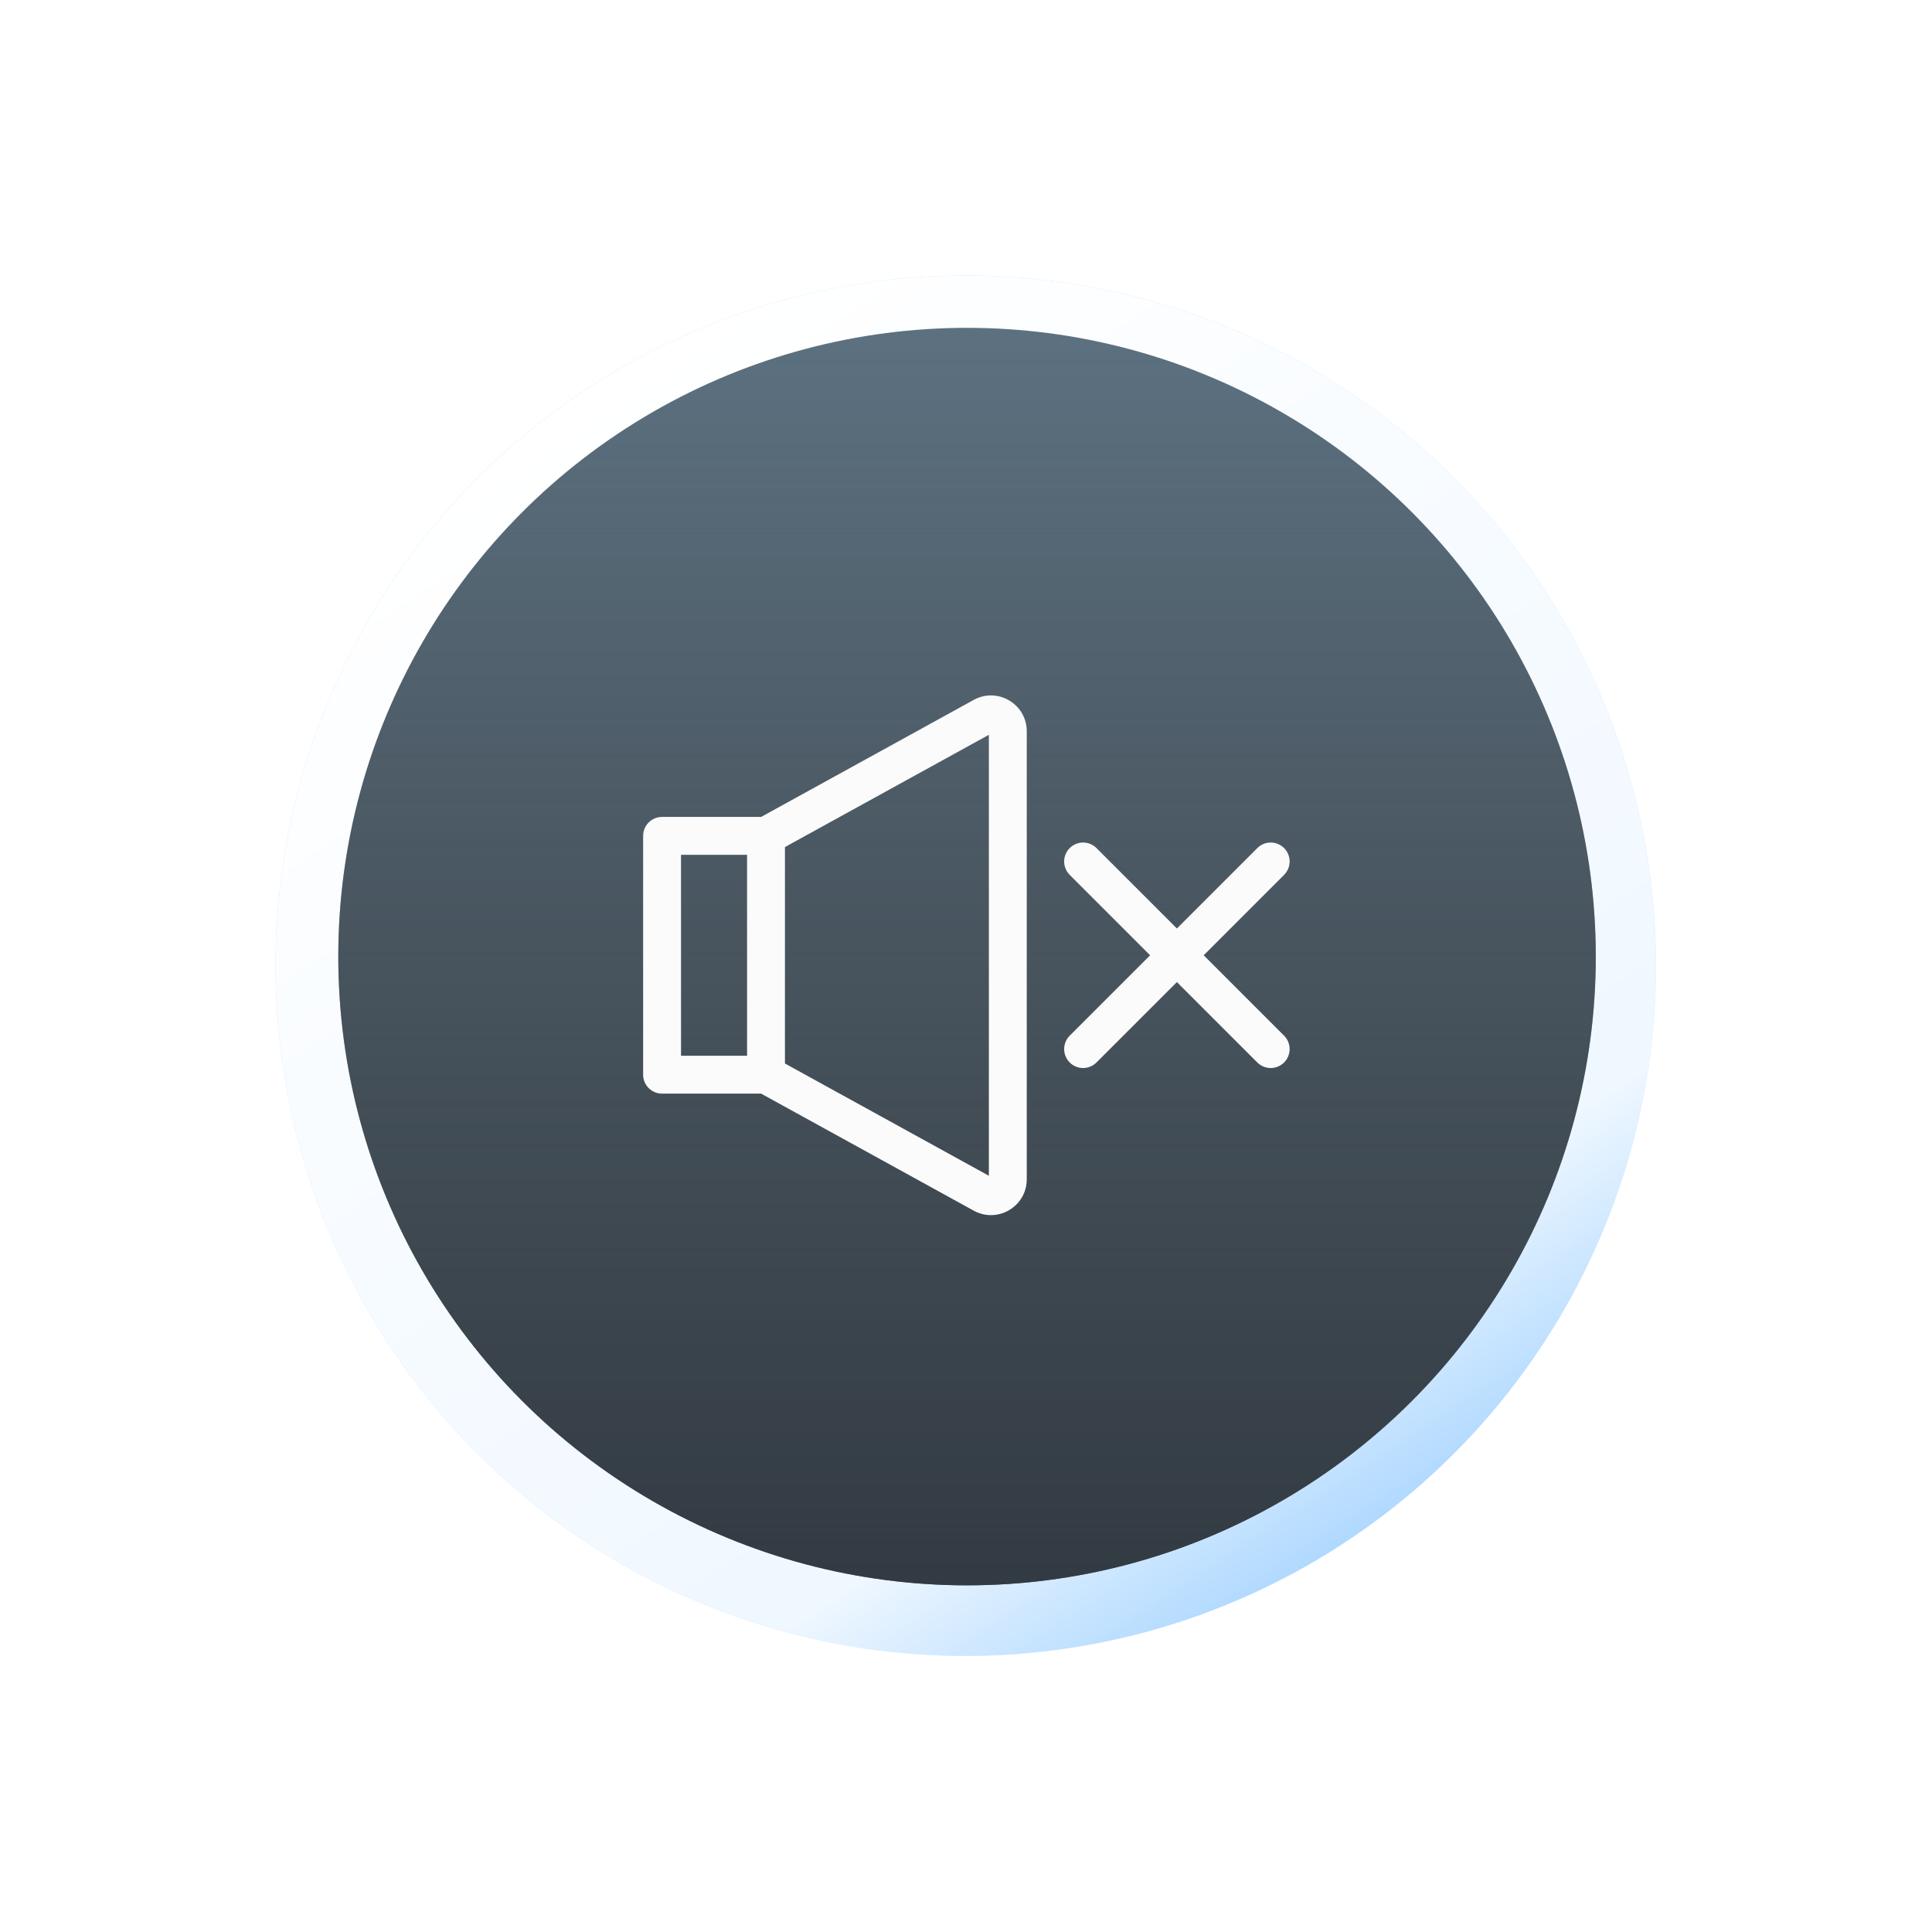 <?xml version="1.0" encoding="UTF-8"?> <svg xmlns="http://www.w3.org/2000/svg" width="739" height="739" viewBox="0 0 739 739" fill="none"> <circle cx="369.899" cy="365.899" r="240.5" fill="url(#paint0_radial)"></circle> <g filter="url(#filter0_d)"> <circle cx="369.399" cy="365.399" r="264" transform="rotate(-33.153 369.399 365.399)" fill="#B0D9FF"></circle> <circle cx="369.399" cy="365.399" r="264" transform="rotate(-33.153 369.399 365.399)" fill="url(#paint1_linear)"></circle> </g> <circle cx="369.899" cy="365.899" r="240.5" fill="url(#paint2_radial)"></circle> <circle cx="369.899" cy="365.899" r="240.5" fill="url(#paint3_linear)"></circle> <path d="M409.169 406.4C411.998 409.23 416.586 409.23 419.415 406.4L450.17 375.645L480.925 406.4C483.754 409.229 488.342 409.23 491.171 406.4C494 403.571 494 398.984 491.171 396.155L460.415 365.4L491.17 334.644C494 331.815 494 327.228 491.17 324.399C488.342 321.569 483.754 321.569 480.925 324.399L450.17 355.154L419.415 324.399C416.585 321.569 411.998 321.569 409.169 324.399C406.34 327.228 406.34 331.815 409.169 334.644L439.924 365.4L409.169 396.155C406.34 398.984 406.34 403.571 409.169 406.4V406.4Z" fill="#FBFBFB"></path> <path d="M372.446 267.718L291.14 312.477H253.245C249.244 312.477 246 315.721 246 319.722V411.078C246 415.079 249.244 418.322 253.245 418.322H291.14L372.446 463.082C381.573 468.105 392.738 461.504 392.738 451.089V279.71C392.738 269.3 381.577 262.691 372.446 267.718V267.718ZM260.49 326.967H285.758V403.833H260.49V326.967ZM378.248 449.735L300.247 406.795V324.004L378.248 281.064V449.735Z" fill="#FBFBFB"></path> <defs> <filter id="filter0_d" x="0" y="0" width="738.799" height="738.799" filterUnits="userSpaceOnUse" color-interpolation-filters="sRGB"> <feFlood flood-opacity="0" result="BackgroundImageFix"></feFlood> <feColorMatrix in="SourceAlpha" type="matrix" values="0 0 0 0 0 0 0 0 0 0 0 0 0 0 0 0 0 0 127 0"></feColorMatrix> <feOffset dy="4"></feOffset> <feGaussianBlur stdDeviation="2"></feGaussianBlur> <feColorMatrix type="matrix" values="0 0 0 0 0 0 0 0 0 0 0 0 0 0 0 0 0 0 0.25 0"></feColorMatrix> <feBlend mode="normal" in2="BackgroundImageFix" result="effect1_dropShadow"></feBlend> <feBlend mode="normal" in="SourceGraphic" in2="effect1_dropShadow" result="shape"></feBlend> </filter> <radialGradient id="paint0_radial" cx="0" cy="0" r="1" gradientUnits="userSpaceOnUse" gradientTransform="translate(369.899 365.899) rotate(90) scale(240.5)"> <stop stop-color="#0085FF"></stop> </radialGradient> <linearGradient id="paint1_linear" x1="369.399" y1="101.399" x2="369.399" y2="629.399" gradientUnits="userSpaceOnUse"> <stop stop-color="white"></stop> <stop offset="0.83" stop-color="white" stop-opacity="0.803"></stop> <stop offset="1" stop-color="white" stop-opacity="0"></stop> </linearGradient> <radialGradient id="paint2_radial" cx="0" cy="0" r="1" gradientUnits="userSpaceOnUse" gradientTransform="translate(369.899 365.899) rotate(90) scale(240.5)"> <stop stop-color="#5C7181"></stop> </radialGradient> <linearGradient id="paint3_linear" x1="369.899" y1="125.399" x2="369.899" y2="606.399" gradientUnits="userSpaceOnUse"> <stop stop-color="#343434" stop-opacity="0"></stop> <stop offset="1" stop-color="#323A42"></stop> </linearGradient> </defs> </svg> 